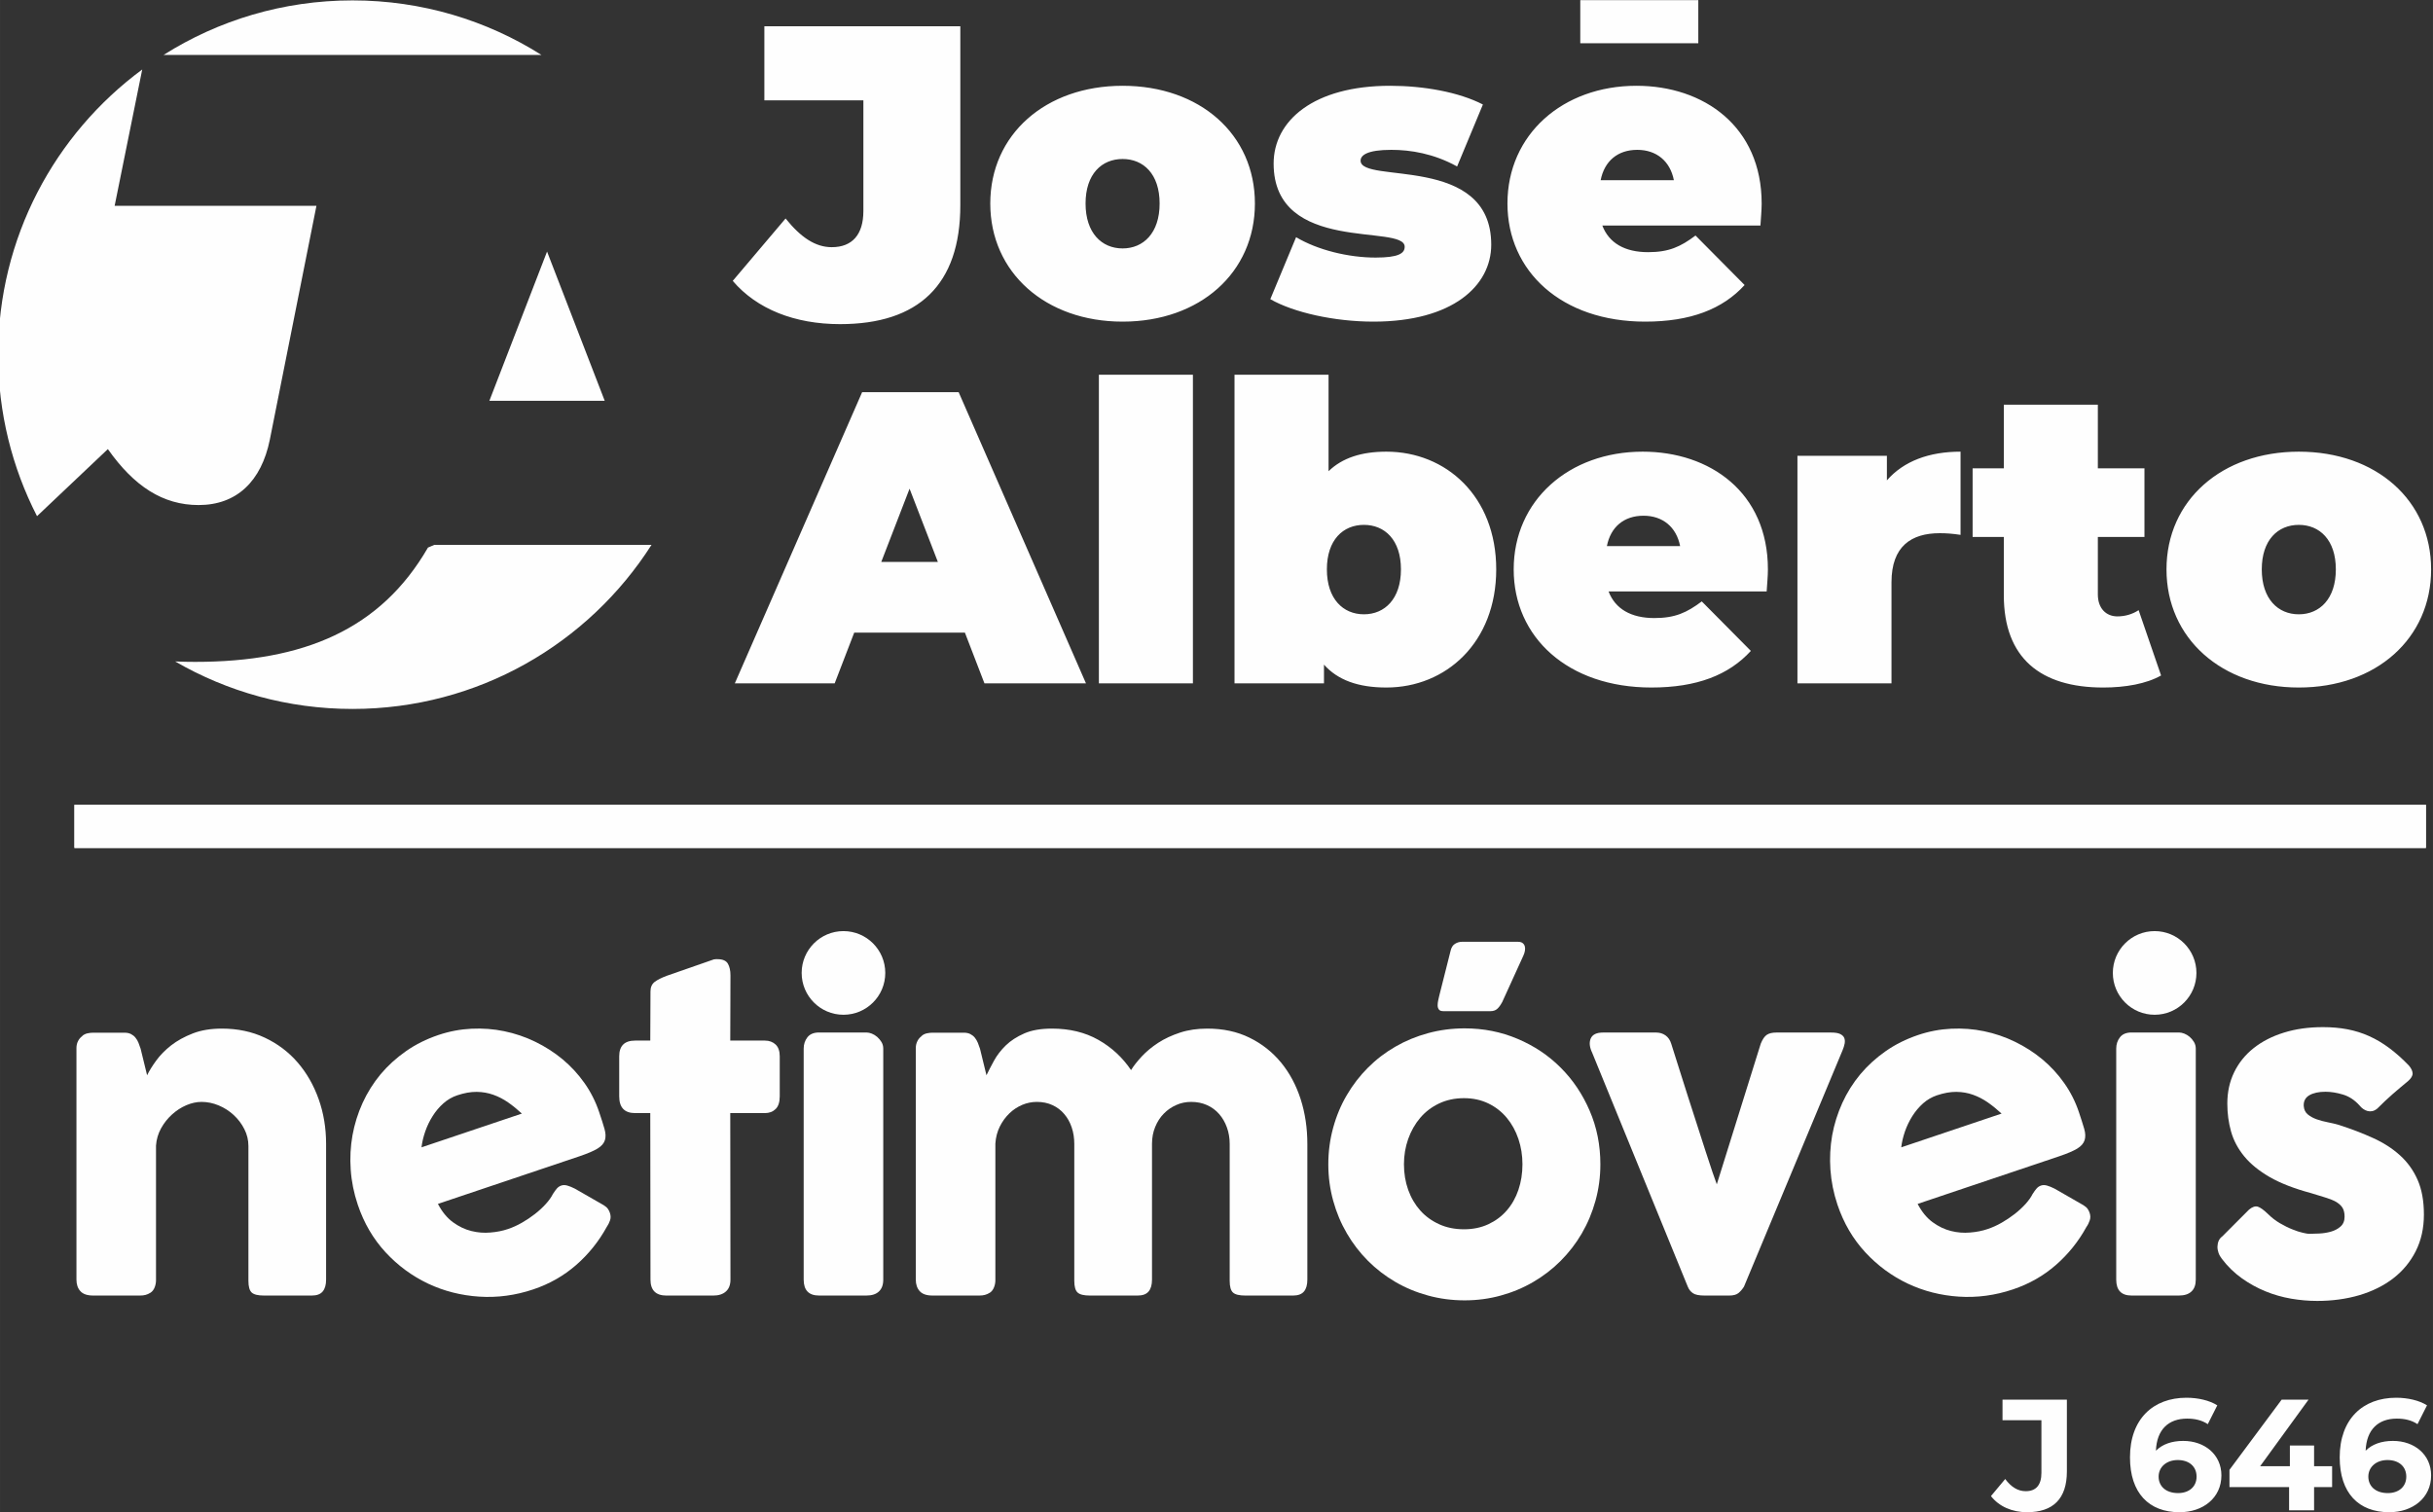<svg xmlns="http://www.w3.org/2000/svg" xmlns:xlink="http://www.w3.org/1999/xlink" xmlns:xodm="http://www.corel.com/coreldraw/odm/2003" xml:space="preserve" width="92.753mm" height="57.658mm" style="shape-rendering:geometricPrecision; text-rendering:geometricPrecision; image-rendering:optimizeQuality; fill-rule:evenodd; clip-rule:evenodd" viewBox="0 0 9275.28 5765.84"><rect x="0" y="0" width="9275.28" height="5765.84" fill="#333333" stroke="none"/> <defs>  <style type="text/css">       .fil0 {fill:#FEFEFE}    .fil1 {fill:#FEFEFE;fill-rule:nonzero}     </style> </defs> <g id="Camada_x0020_1">    <g id="_2926051513136">   <polygon class="fil0" points="6024.47,0.53 6474.44,0.53 6474.44,164.92 6024.47,164.92 "></polygon>   <path class="fil0" d="M1343.82 1.49c264.8,0 511.74,76.24 720.24,207.9l-1440.47 0c208.5,-131.66 455.44,-207.9 720.23,-207.9zm287.7 2086.51l24.02 -10.23 828.15 0c-239.89,376.13 -660.72,625.58 -1139.87,625.58 -246.34,0 -477.23,-65.94 -676.06,-181.12 24.94,1.1 50.41,1.62 76.38,1.62 413.74,0 707.07,-123.64 887.38,-435.85zm-1490.42 -119.74c-94.76,-184.64 -148.24,-393.98 -148.24,-615.84 0,-445.95 216.15,-841.37 549.31,-1087.4l-105.13 519.75 769.34 0 -177.8 892.17c-32.31,158.4 -126.04,248.92 -271.5,248.92 -135.74,0 -245.67,-71.12 -345.89,-213.36l-270.09 255.76zm1724.55 -439.98l219.85 -568.96 219.82 568.96 -439.67 0z"></path>   <path class="fil1" d="M3202.63 1235.98c298.2,0 458.39,-149.09 458.39,-453.64l0 -682.06 -747.07 0 0 282.36 377.5 0 0 421.92c0,90.39 -42.82,137.98 -120.54,137.98 -61.88,0 -117.37,-36.48 -176.07,-109.44l-201.44 237.92c92.01,107.84 236.33,164.96 409.23,164.96zm1077.03 -9.53c295.02,0 504.4,-187.15 504.4,-450.46 0,-263.31 -209.38,-448.88 -504.4,-448.88 -293.48,0 -504.44,185.57 -504.44,448.88 0,263.31 210.96,450.46 504.44,450.46zm0 -279.15c-79.34,0 -141.19,-58.7 -141.19,-171.31 0,-112.61 61.85,-169.72 141.19,-169.72 79.3,0 141.14,57.11 141.14,169.72 0,112.61 -61.84,171.31 -141.14,171.31zm956.45 279.15c301.37,0 448.91,-136.42 448.91,-293.44 0,-347.38 -498.06,-229.98 -498.06,-320.39 0,-20.64 25.33,-41.24 117.34,-41.24 72.95,0 161.82,14.25 250.61,63.43l98.36 -236.33c-92.01,-47.59 -226.8,-71.37 -353.7,-71.37 -291.89,0 -444.15,133.25 -444.15,296.62 0,347.35 499.64,228.39 499.64,317.22 0,25.36 -23.81,41.24 -111.02,41.24 -103.11,0 -220.48,-28.54 -302.96,-77.72l-98.32 236.33c88.79,50.76 244.26,85.65 393.35,85.65zm1479.86 -450.46c0,-293.44 -220.45,-448.88 -477.41,-448.88 -280.74,0 -491.7,185.57 -491.7,448.88 0,258.55 206.16,450.46 525,450.46 172.9,0 295.07,-47.59 379.13,-139.56l-187.18 -188.77c-57.12,42.83 -101.53,63.47 -180.84,63.47 -88.82,0 -149.11,-34.93 -174.44,-101.53l602.72 0c1.55,-25.37 4.72,-58.71 4.72,-84.07zm-474.23 -204.61c72.95,0 125.34,42.83 139.59,115.78l-279.19 0c14.29,-72.95 65.05,-115.78 139.6,-115.78zm-2488.71 2034.4l387.03 0 -485.39 -1110.34 -367.98 0 -485.35 1110.34 380.68 0 74.54 -193.54 421.93 0 74.54 193.54zm-393.35 -463.17l107.85 -279.15 107.84 279.15 -215.69 0zm829.56 463.17l358.49 0 0 -1176.94 -358.49 0 0 1176.94zm1096.08 -883.5c-95.22,0 -168.17,23.78 -220.49,74.54l0 -367.98 -358.49 0 0 1176.94 341.03 0 0 -71.41c52.32,58.71 130.07,87.28 237.95,87.28 226.76,0 418.71,-171.34 418.71,-450.5 0,-279.15 -191.95,-448.87 -418.71,-448.87zm-85.69 620.18c-79.3,0 -141.18,-58.66 -141.18,-171.31 0,-112.6 61.88,-169.72 141.18,-169.72 79.3,0 141.18,57.12 141.18,169.72 0,112.65 -61.88,171.31 -141.18,171.31zm1540.16 -171.31c0,-293.44 -220.49,-448.87 -477.42,-448.87 -280.74,0 -491.73,185.56 -491.73,448.87 0,258.56 206.19,450.5 525.03,450.5 172.9,0 295.03,-47.59 379.1,-139.63l-187.15 -188.73c-57.11,42.82 -101.53,63.46 -180.83,63.46 -88.83,0 -149.12,-34.89 -174.49,-101.53l602.72 0c1.59,-25.4 4.77,-58.67 4.77,-84.07zm-474.24 -204.61c72.95,0 125.3,42.83 139.56,115.79l-279.16 0c14.29,-72.96 65.02,-115.79 139.6,-115.79zm927.87 -134.83l0 -93.59 -341.03 0 0 867.66 358.53 0 0 -385.45c0,-138 76.13,-187.18 183.94,-187.18 25.4,0 47.62,1.62 79.34,6.35l0 -317.22c-120.54,0 -217.31,36.48 -280.78,109.43zm959.67 494.91c-23.82,15.84 -52.36,23.78 -80.9,23.78 -42.82,0 -74.57,-30.13 -74.57,-84.07l0 -218.89 177.69 0 0 -261.73 -177.69 0 0 -242.68 -358.46 0 0 242.68 -118.96 0 0 261.73 118.96 0 0 222.07c0,239.5 139.56,352.14 379.09,352.14 84.07,0 164.96,-14.29 220.45,-46l-85.61 -249.03zm610.65 295.03c295.03,0 504.41,-187.18 504.41,-450.5 0,-263.31 -209.38,-448.87 -504.41,-448.87 -293.44,0 -504.4,185.56 -504.4,448.87 0,263.32 210.96,450.5 504.4,450.5zm0 -279.19c-79.3,0 -141.18,-58.66 -141.18,-171.31 0,-112.6 61.88,-169.72 141.18,-169.72 79.31,0 141.19,57.12 141.19,169.72 0,112.65 -61.88,171.31 -141.19,171.31z"></path>   <polygon class="fil0" points="283.79,3068.92 9248.3,3068.92 9248.3,3233.31 283.79,3233.31 "></polygon>   <path class="fil1" d="M311.93 3951.23c6.81,-5.68 14.08,-9.42 21.77,-10.97 7.65,-1.63 14.82,-2.4 21.69,-2.4l119.21 0c9.45,0 17.67,1.73 24.62,5.15 6.78,3.53 12.6,8.01 17.18,13.83 4.87,5.82 8.68,12.42 11.57,19.65 2.86,7.34 5.58,15.03 8.19,22.86l24.62 100.86c7.9,-16.37 19.33,-34.82 34.36,-55.6 15.03,-20.67 34.01,-40.15 57.19,-58.35 23.28,-18.03 50.69,-33.16 82.51,-45.54 31.96,-12.42 68.83,-18.45 110.95,-18.45 60.08,0 114.51,11.5 163.58,34.57 48.93,23.03 90.77,54.57 125.24,94.51 34.47,39.83 61.14,86.5 80.12,139.8 18.98,53.38 28.39,110.46 28.39,170.92l0 517.42c0,19.97 -4.37,35 -13.05,45.33 -8.68,10.31 -22.47,15.39 -41.45,15.39l-182.46 0c-22.57,0 -38.17,-3.74 -46.53,-11.43 -8.43,-7.69 -12.63,-22.51 -12.63,-44.7l0 -514.1c0,-22.62 -5.15,-44 -15.48,-64.32 -10.2,-20.32 -23.78,-38.2 -40.61,-53.79 -16.86,-15.46 -35.84,-27.77 -57.25,-36.66 -21.31,-8.89 -43.18,-13.4 -65.23,-13.4 -18.98,0 -38.17,4.16 -57.93,12.52 -19.76,8.47 -37.99,20.21 -54.57,35.24 -16.55,14.93 -30.63,32.6 -41.91,52.92 -11.19,20.28 -17.68,42.23 -19.34,65.93l0 513.37c0,8.99 -1.62,17.99 -5.04,26.88 -3.42,8.89 -8.57,15.73 -15.49,20.42 -6.81,4.27 -13.26,7.13 -19.3,8.68 -6.06,1.62 -13.08,2.44 -20.99,2.44l-178.47 0c-22.71,0 -38.94,-5.54 -48.93,-16.62 -10.12,-11.04 -15.06,-25.68 -15.06,-44.1l0 -883.25c0,-9.98 2.19,-19.22 6.7,-27.55 4.48,-8.43 10.66,-15.03 18.56,-19.75l-4.73 2.29z"></path>   <path class="fil1" d="M2479.78 3780.82c0,-16.34 5.36,-28.54 16.12,-36.76 10.86,-8.12 26.21,-15.81 46.32,-23.29l179.24 -62.44c2.61,-0.42 5.19,-0.77 7.55,-0.77l6.71 0c19.43,0 32.49,5.71 39.08,17 6.57,11.32 9.88,26.25 9.88,44.56l-0.77 248.84 131.9 0c16.83,0 30.44,5.05 41.06,15.03 10.45,9.99 15.7,25.01 15.7,44.98l0 152.47c0,22.05 -5.25,38.35 -15.7,48.54 -10.62,10.31 -24.23,15.46 -41.06,15.46l-131.9 0 0.77 634.96c0,19.97 -5.82,35.14 -17.46,45.33 -11.54,10.41 -27.66,15.49 -48.05,15.49l-178.61 0c-40.5,0 -60.78,-20.32 -60.78,-60.82l-0.78 -634.96 -57.75 0c-40.5,0 -60.68,-21.28 -60.68,-64l0 -152.47c0,-39.93 20.18,-60.01 60.68,-60.01l57.75 0 0.78 -187.14z"></path>   <path class="fil1" d="M3063.84 3998.8c0,-16.79 4.8,-31.29 14.25,-43.46 9.46,-12.1 24.27,-18.24 44.24,-18.24l180.87 0c6.28,0 13.16,1.52 20.57,4.38 7.33,2.96 14.14,7.16 20.49,12.63 6.25,5.61 11.64,11.96 16.26,19.44 4.38,7.37 6.71,15.8 6.71,25.25l0 880.61c0,20.07 -5.61,35.13 -16.72,45.44 -10.98,10.3 -26.74,15.34 -47.31,15.34l-180.87 0c-38.95,0 -58.49,-20.18 -58.49,-60.78l0 -880.61z"></path>   <path class="fil1" d="M3511.75 3951.23c6.81,-5.68 14.19,-9.42 21.73,-10.97 7.7,-1.63 14.96,-2.4 21.74,-2.4l119.31 0c9.45,0 17.67,1.73 24.48,5.15 6.88,3.53 12.63,8.01 17.35,13.83 4.7,5.82 8.44,12.42 11.51,19.65 2.89,7.34 5.71,15.03 8.25,22.86l24.59 100.86c7.76,-16.37 17.46,-34.82 28.75,-55.6 11.29,-20.67 26.35,-40.15 44.98,-58.35 18.66,-18.03 42.16,-33.16 70.24,-45.54 28.22,-12.42 63.36,-18.45 105.48,-18.45 67.41,0 126.36,14.25 176.85,42.79 50.73,28.68 92.18,67.06 124.88,115.39 9.98,-16.26 23.85,-33.69 41.1,-52.35 17.32,-18.56 38.17,-35.81 62.3,-51.61 24.38,-15.81 52.14,-28.79 83.43,-38.98 31.29,-10.31 65.97,-15.24 103.82,-15.24 60.08,0 113.74,11.5 160.73,34.57 47.16,23.03 87.13,54.57 120.15,94.51 32.81,39.83 57.75,86.5 74.97,139.8 17.14,53.38 25.58,110.46 25.58,170.92l0 517.42c0,19.97 -4.27,35 -12.92,45.33 -8.82,10.31 -22.54,15.39 -41.41,15.39l-182.53 0c-22.65,0 -38.2,-3.74 -46.53,-11.43 -8.54,-7.69 -12.67,-22.51 -12.67,-44.7l0 -522.01c0,-22.61 -3.59,-43.67 -10.68,-63.11 -7.06,-19.54 -16.97,-36.55 -29.53,-50.94 -12.77,-14.57 -28.12,-25.89 -46.22,-34.01 -18.38,-8.25 -38.45,-12.2 -60.5,-12.2 -19.96,0 -39.08,3.84 -56.86,11.85 -17.89,7.83 -33.7,18.8 -47.31,32.74 -13.83,13.93 -24.7,30.83 -32.81,50.59 -8.22,19.75 -12.28,41.38 -12.28,65.08l0 517.42c0,19.97 -4.3,35 -13.09,45.33 -8.67,10.31 -22.47,15.39 -41.38,15.39l-16.68 0 -6.25 0 -159.56 0c-22.75,0 -38.13,-3.74 -46.56,-11.43 -8.54,-7.69 -12.74,-22.51 -12.74,-44.7l0 -522.01c0,-22.61 -3.28,-43.67 -9.88,-63.11 -6.59,-19.54 -16.01,-36.55 -28.43,-50.94 -12.28,-14.57 -27.31,-25.89 -44.98,-34.01 -17.82,-8.25 -37.57,-12.2 -59.62,-12.2 -18.87,0 -37.54,3.74 -55.63,11.32 -18.24,7.8 -34.68,18.56 -48.97,32.49 -14.46,13.94 -26.67,30.62 -36.44,50.17 -9.63,19.4 -15.35,41.02 -16.9,64.73l0 521.27c0,8.99 -1.62,17.99 -5.15,26.88 -3.42,8.89 -8.57,15.73 -15.38,20.42 -6.92,4.27 -13.3,7.13 -19.44,8.68 -6.03,1.62 -12.95,2.44 -20.95,2.44l-178.47 0c-22.62,0 -38.99,-5.54 -48.97,-16.62 -9.98,-11.04 -15.03,-25.68 -15.03,-44.1l0 -883.25c0,-9.98 2.3,-19.22 6.81,-27.55 4.41,-8.43 10.65,-15.03 18.56,-19.75l-4.84 2.29z"></path>   <path class="fil1" d="M5063.92 4439.55c0,-48.54 6.28,-95.03 18.66,-139.84 12.21,-44.76 29.64,-86.29 52.18,-124.35 22.3,-38.21 49.14,-73.03 80.4,-104.28 31.43,-31.4 66.22,-58.07 104.74,-80.12 38.45,-22.19 79.9,-39.3 124.35,-51.36 44.45,-12.07 90.98,-18.24 139.39,-18.24 71.71,0 138.88,13.26 201.75,39.93 62.9,26.6 117.79,63.15 164.29,109.79 46.71,46.56 83.43,101.32 110.56,164.32 27.23,62.87 40.81,130.95 40.81,204.15 0,48.37 -6.24,94.83 -18.66,139.39 -12.31,44.45 -29.63,85.83 -52.1,124.39 -22.3,38.38 -49.32,73.16 -80.61,104.56 -31.36,31.4 -66.18,58.17 -104.57,80.57 -38.41,22.41 -79.55,39.62 -123.68,51.69 -43.92,12.2 -89.82,18.34 -137.79,18.34 -48.41,0 -94.94,-6.14 -139.39,-18.34 -44.45,-12.07 -85.9,-29.28 -124.35,-51.69 -38.52,-22.4 -73.31,-49.17 -104.74,-80.57 -31.26,-31.4 -58.1,-66.18 -80.4,-104.56 -22.54,-38.56 -39.97,-79.94 -52.18,-124.39 -12.38,-44.56 -18.66,-91.02 -18.66,-139.39zm288.36 0c0,34.68 5.37,67.28 16.13,97.58 10.86,30.17 26.14,56.41 45.79,78.46 19.72,22.19 43.78,39.65 72,52.56 28.22,12.95 59.93,19.34 95.04,19.34 34.36,0 65.19,-6.39 92.99,-19.34 27.52,-12.91 50.9,-30.37 70.13,-52.56 19.19,-22.05 34.04,-48.29 44.31,-78.46 10.23,-30.3 15.38,-62.9 15.38,-97.58 0,-33.72 -5.15,-65.86 -15.38,-96.37 -10.27,-30.52 -25.12,-57.4 -44.31,-80.58 -19.23,-23.14 -42.61,-41.49 -70.13,-54.86 -27.8,-13.4 -58.63,-20.21 -92.99,-20.21 -35.11,0 -66.82,6.81 -95.04,20.21 -28.22,13.37 -52.28,31.72 -72,54.86 -19.65,23.18 -34.93,50.06 -45.79,80.58 -10.76,30.51 -16.13,62.65 -16.13,96.37z"></path>   <path class="fil1" d="M6070.31 4015.37c-10.52,-21.62 -12.49,-39.93 -6.04,-55.31 6.74,-15.24 22.33,-22.79 47.13,-22.79l202.18 0c13.69,0 25.65,3.6 35.99,10.94 10.19,7.47 17.42,17.88 21.59,31.6 8.99,28.01 18.9,59.27 29.77,94.09 10.65,34.68 22.05,70.34 33.9,106.89 11.85,36.69 23.5,72.99 35.14,109.01 11.5,36.09 22.26,69.25 32.03,99.52 9.7,30.3 18.49,56.69 26.04,78.95 7.58,22.4 13.3,38.31 16.89,47.84l167.57 -536.3c6.78,-16.89 14.5,-28.18 23.18,-33.9 8.64,-5.82 20.99,-8.64 36.65,-8.64l207.79 0c15.38,0 26.88,1.73 34.68,5.33 8.01,3.88 13.3,8.82 15.94,15.06 2.61,6.35 3.07,13.62 1.63,21.73 -1.63,8.22 -4.27,16.79 -8.01,25.68l-375.78 901.14c-5.96,9.56 -12.77,17.57 -20.64,24.16 -7.9,6.6 -19.79,9.85 -35.56,9.85l-93.98 0c-21.09,0 -35.98,-3.07 -44.59,-9.11 -8.75,-5.99 -15.24,-14.25 -19.51,-24.9l-363.99 -890.84z"></path>   <path class="fil1" d="M2312.67 4679.28c-30.45,55.1 -69.18,103.36 -116.38,144.57 -47.27,41.13 -101.64,72.11 -162.99,92.74 -68.33,23.04 -137.19,32.25 -206.44,27.73 -69.39,-4.48 -134.34,-21.06 -195.16,-49.7 -60.71,-28.86 -114.69,-68.48 -161.78,-119.28 -46.99,-50.87 -82.55,-111.44 -106.12,-181.78 -14.74,-43.92 -23.74,-88.37 -26.81,-133.18 -3.17,-44.62 -0.88,-88.44 6.7,-131.02 7.66,-42.47 20.39,-83.54 38.42,-123.3 18.1,-39.61 41.03,-76.16 68.58,-109.43 27.77,-33.12 60.15,-62.54 97.02,-88.33 36.9,-25.79 78.07,-46.22 123.5,-61.6 41.38,-13.93 83.54,-21.9 126.02,-23.99 42.58,-2.08 84.42,1.06 125.2,9.53 40.95,8.43 80.39,21.84 118.25,40.25 37.85,18.38 72.56,40.75 104.28,66.99 31.5,26.36 59.27,56.41 83.18,90.35 23.92,33.9 42.58,70.77 55.95,110.7 8.82,25.93 15.6,47.34 20.32,63.92 4.84,16.8 5.37,31.15 1.66,43.22 -3.74,12.06 -12.94,22.86 -28.01,32.03 -14.92,9.14 -38.17,19.02 -69.57,29.67l-539.01 181.33c15.77,30.2 34.89,53.55 57.26,69.92 22.51,16.37 45.76,27.45 70.03,33.48 24.27,6.03 48.5,8.01 72.88,5.78 24.27,-1.97 46.32,-6.35 66.43,-13.16 17.88,-5.99 35.77,-14.04 53.44,-24.13 17.78,-10.23 34.33,-21.3 49.92,-33.47 15.6,-12.21 29.42,-24.91 41.38,-38.21 11.96,-13.16 20.89,-25.68 26.89,-37.78 5.82,-9.07 11,-16.23 15.59,-21.49 4.76,-5.18 10.33,-8.89 16.79,-10.97 6.49,-2.19 13.83,-2.19 22.08,0 8.26,2.3 18,6.14 29.28,11.86l109.79 62.97c7.58,4.76 13.05,9.45 16.26,14.18 3.28,4.73 5.82,9.91 7.66,15.38 3.31,9.98 3.53,19.51 0.46,28.5 -3.11,9.14 -7.38,17.68 -12.95,25.72zm-569.91 -502.5c-19.51,6.57 -37.01,16.8 -52.57,30.63 -15.66,13.97 -29.28,29.98 -40.81,48.43 -11.65,18.31 -21.06,37.85 -28.23,58.56 -7.23,20.78 -11.96,40.96 -14.25,60.61l382.62 -128.73c-17.14,-15.8 -34.46,-29.98 -52.24,-42.4 -17.78,-12.38 -36.55,-22.16 -56.55,-29.28 -19.97,-7.13 -41.14,-10.87 -63.64,-11.08 -22.72,-0.21 -47.42,4.16 -74.33,13.26z"></path>   <path class="fil1" d="M8067.67 3998.8c0,-16.79 4.72,-31.29 14.25,-43.46 9.45,-12.1 24.16,-18.24 44.13,-18.24l181.01 0c6.14,0 13.05,1.52 20.43,4.38 7.44,2.96 14.25,7.16 20.6,12.63 6.28,5.61 11.64,11.96 16.12,19.44 4.41,7.37 6.74,15.8 6.74,25.25l0 880.61c0,20.07 -5.54,35.13 -16.58,45.44 -11.01,10.3 -26.88,15.34 -47.31,15.34l-181.01 0c-38.84,0 -58.38,-20.18 -58.38,-60.78l0 -880.61z"></path>   <path class="fil1" d="M8645.2 4628.26c14.15,14.15 29.64,26.21 46.22,35.98 16.54,9.63 32.45,17.57 47.73,23.57 15.27,6.17 28.64,10.58 40.28,13.09 11.51,2.64 19.41,3.95 23.61,3.95 9.98,0 22.82,-0.43 38.38,-1.2 15.63,-0.74 30.44,-3.11 44.55,-7.06 14.29,-4.02 26.57,-10.41 36.69,-19.4 10.3,-8.89 15.6,-21.49 15.6,-37.85 0,-14.75 -2.97,-26.57 -8.79,-35.25 -5.78,-8.57 -14.29,-15.91 -25.26,-21.94 -10.97,-6.17 -24.55,-11.54 -40.74,-16.26 -16.02,-4.73 -33.98,-10.34 -54.08,-16.58 -63.12,-17.01 -115.22,-37.19 -156.39,-60.79 -41.03,-23.84 -73.55,-50.16 -97.51,-79.44 -23.92,-29.25 -40.57,-60.64 -50.02,-94.33 -9.53,-33.77 -14.25,-69.26 -14.25,-106.68 0,-43.78 8.67,-83.4 26,-119.21 17.35,-35.77 42.12,-66.6 74.22,-92.07 32.14,-25.47 70.56,-45.34 115.32,-59.16 44.81,-14.08 94.51,-20.96 149.3,-20.96 33.12,0 64.2,2.72 93.13,8.26 29,5.57 56.55,14.21 82.9,26.07 26.46,11.88 52,27.12 77.05,45.79 25.01,18.66 49.95,40.92 74.65,66.74 8.89,10.55 13.47,20.39 13.83,29.64 0.21,9.2 -5.72,19.12 -17.82,29.63 -20.49,16.79 -40.14,33.48 -58.81,49.71 -18.66,16.36 -38.1,34.6 -57.92,54.57 -6.49,5.26 -12.77,8.57 -19.12,9.88 -6.25,1.3 -12.28,1.06 -18.1,-0.43 -5.82,-1.55 -11.29,-4.19 -16.69,-7.93 -5.15,-3.6 -9.87,-8.12 -14.04,-13.37 -18.45,-20.54 -39.51,-34.47 -63.32,-41.53 -23.64,-7.09 -45.83,-10.61 -66.32,-10.61 -25.76,0 -46.32,4.51 -61.56,13.37 -15.31,9.03 -22.4,22.75 -21.38,41.06 1.06,13.72 6.21,24.38 15.56,32.07 9.2,7.55 20.39,13.79 33.79,18.55 13.51,4.7 27.66,8.54 42.72,11.4 15.03,2.96 28.83,6.24 41.49,9.88 47.31,15.27 90.77,31.82 130.14,49.81 39.65,17.88 73.8,39.76 102.87,65.97 28.86,26.03 51.37,57.18 67.38,93.52 16.12,36.33 24.17,80.68 24.17,132.71 0,52.14 -10.45,98.64 -31.19,139.7 -20.85,41.07 -49.49,75.64 -85.83,103.54 -36.23,27.98 -79.13,49.15 -128.98,64.1 -49.84,14.57 -103.36,21.91 -160.69,21.91 -32.7,0 -65.86,-2.82 -99.66,-8.64 -33.58,-5.82 -66.18,-15.07 -97.79,-28.01 -31.6,-12.91 -61.7,-29.53 -89.99,-49.71 -28.54,-20.32 -53.8,-44.87 -75.85,-73.87 -5.92,-7.48 -10.23,-15.13 -13.05,-23.25 -2.86,-8.25 -4.27,-16.37 -3.95,-24.13 0.32,-7.94 1.73,-15.1 4.69,-21.76 2.86,-6.57 7.48,-12.18 13.87,-16.9l101.81 -101.96c12.63,-10.54 23.85,-14.18 33.62,-11.11 9.63,3.21 22.15,12.07 37.53,26.92z"></path>   <path class="fil1" d="M3374.9 3710c0,88.06 -71.26,159.49 -159.39,159.49 -88.02,0 -159.38,-71.43 -159.38,-159.49 0,-88.02 71.36,-159.49 159.38,-159.49 88.13,0 159.39,71.47 159.39,159.49z"></path>   <path class="fil1" d="M8373.45 3710c0,88.06 -71.22,159.49 -159.34,159.49 -88.02,0 -159.35,-71.43 -159.35,-159.49 0,-88.02 71.33,-159.49 159.35,-159.49 88.12,0 159.34,71.47 159.34,159.49z"></path>   <path class="fil1" d="M7953.71 4679.28c-30.24,55.1 -69.11,103.36 -116.32,144.57 -47.2,41.13 -101.52,72.11 -163.01,92.74 -68.27,23.04 -137.2,32.25 -206.48,27.73 -69.33,-4.48 -134.2,-21.06 -195.02,-49.7 -60.78,-28.86 -114.69,-68.48 -161.78,-119.28 -47.1,-50.87 -82.55,-111.44 -106.23,-181.78 -14.71,-43.92 -23.6,-88.37 -26.77,-133.18 -3.11,-44.62 -0.81,-88.44 6.67,-131.02 7.69,-42.47 20.53,-83.54 38.52,-123.3 18.03,-39.61 40.92,-76.16 68.58,-109.43 27.8,-33.12 60.04,-62.54 96.91,-88.33 36.9,-25.79 78.17,-46.22 123.51,-61.6 41.38,-13.93 83.57,-21.9 126.11,-23.99 42.62,-2.08 84.39,1.06 125.24,9.53 40.96,8.43 80.36,21.84 118.07,40.25 37.89,18.38 72.71,40.75 104.32,66.99 31.61,26.36 59.27,56.41 83.19,90.35 24.02,33.9 42.68,70.77 56.09,110.7 8.64,25.93 15.48,47.34 20.32,63.92 4.79,16.8 5.36,31.15 1.51,43.22 -3.74,12.06 -13.05,22.86 -27.87,32.03 -15.02,9.14 -38.2,19.02 -69.6,29.67l-539.04 181.33c15.7,30.2 34.82,53.55 57.22,69.92 22.47,16.37 45.75,27.45 70.13,33.48 24.09,6.03 48.4,8.01 72.88,5.78 24.24,-1.97 46.29,-6.35 66.26,-13.16 17.92,-5.99 35.91,-14.04 53.58,-24.13 17.68,-10.23 34.26,-21.3 49.96,-33.47 15.55,-12.21 29.31,-24.91 41.38,-38.21 11.74,-13.16 20.81,-25.68 26.77,-37.78 5.79,-9.07 10.97,-16.23 15.7,-21.49 4.62,-5.18 10.2,-8.89 16.76,-10.97 6.42,-2.19 13.76,-2.19 22.08,0 8.12,2.3 18.03,6.14 29.32,11.86l109.64 62.97c7.69,4.76 13.05,9.45 16.37,14.18 3.28,4.73 5.82,9.91 7.66,15.38 3.38,9.98 3.38,19.51 0.35,28.5 -3,9.14 -7.27,17.68 -12.98,25.72zm-569.85 -502.5c-19.33,6.57 -37,16.8 -52.6,30.63 -15.45,13.97 -29.17,29.98 -40.81,48.43 -11.54,18.31 -20.99,37.85 -28.22,58.56 -7.13,20.78 -11.86,40.96 -14.15,60.61l382.52 -128.73c-17.15,-15.8 -34.47,-29.98 -52.29,-42.4 -17.67,-12.38 -36.51,-22.16 -56.51,-29.28 -19.76,-7.13 -41.1,-10.87 -63.64,-11.08 -22.61,-0.21 -47.31,4.16 -74.3,13.26z"></path>   <path class="fil1" d="M5530.01 3625.75c2.75,-12.49 8.32,-21.48 16.79,-26.74 8.54,-5.29 17.43,-7.79 26.88,-7.79l212.48 0c8.26,0 14.39,1.62 18.56,4.93 4.16,3.29 6.77,7.34 8.25,12.28 1.41,5.05 1.52,10.66 0.43,17.01 -1.1,6.24 -2.97,12.38 -5.83,18.45l-80.68 177.13c-6.56,12.06 -13.01,20.88 -19.43,26.35 -6.21,5.47 -14.71,8.36 -25.02,8.36l-180.44 0c-8.22,0 -13.9,-2.19 -16.86,-6.7 -3.11,-4.38 -4.52,-9.56 -4.52,-15.6 0,-6.17 0.85,-12.73 2.4,-19.89 1.66,-7.09 3.07,-13.16 4.16,-18.07l42.83 -169.72z"></path>   <polygon class="fil0" points="283.79,3068.92 9248.3,3068.92 9248.3,3233.31 283.79,3233.31 "></polygon>   <path class="fil1" d="M7727.64 5766.38c99.48,0 151.94,-51.26 151.94,-155.58l0 -273.72 -245.39 0 0 78.39 148.31 0 0 200.77c0,46.46 -20.47,69.95 -59.69,69.95 -30.13,0 -55.46,-15.7 -78.36,-46.42l-54.29 65.12c30.76,39.79 80.82,61.49 137.48,61.49zm595.7 -271.92c-43.99,0 -79.59,12.66 -104.28,37.36 3,-80.79 48.22,-122.38 118.74,-122.38 28.37,0 55.49,5.43 78.99,21.1l36.19 -71.76c-29.52,-18.66 -72.95,-28.93 -117.54,-28.93 -127.25,0 -215.3,81.39 -215.3,227.3 0,136.28 72.39,209.23 188.74,209.23 89.25,0 159.77,-54.26 159.77,-140.48 0,-79.58 -63.93,-131.44 -145.31,-131.44zm-19.9 198.97c-47.02,0 -74.15,-26.53 -74.15,-62.73 0,-36.76 30.13,-63.29 72.95,-63.29 43.43,0 71.76,24.73 71.76,63.29 0,38.63 -28.97,62.73 -70.56,62.73zm587.27 -102.52l-68.72 0 0 -78.99 -92.29 0 0 78.99 -113.34 0 184.5 -253.83 -102.48 0 -199 267.69 0 65.72 227.33 0 0 88.66 95.28 0 0 -88.66 68.72 0 0 -79.58zm232.13 -96.45c-44.03,0 -79.59,12.66 -104.32,37.36 3.04,-80.79 48.26,-122.38 118.78,-122.38 28.37,0 55.5,5.43 78.99,21.1l36.2 -71.76c-29.57,-18.66 -72.99,-28.93 -117.55,-28.93 -127.28,0 -215.3,81.39 -215.3,227.3 0,136.28 72.39,209.23 188.74,209.23 89.25,0 159.77,-54.26 159.77,-140.48 0,-79.58 -63.92,-131.44 -145.31,-131.44zm-19.9 198.97c-47.06,0 -74.15,-26.53 -74.15,-62.73 0,-36.76 30.13,-63.29 72.95,-63.29 43.43,0 71.72,24.73 71.72,63.29 0,38.63 -28.92,62.73 -70.52,62.73z"></path>  </g> </g></svg>